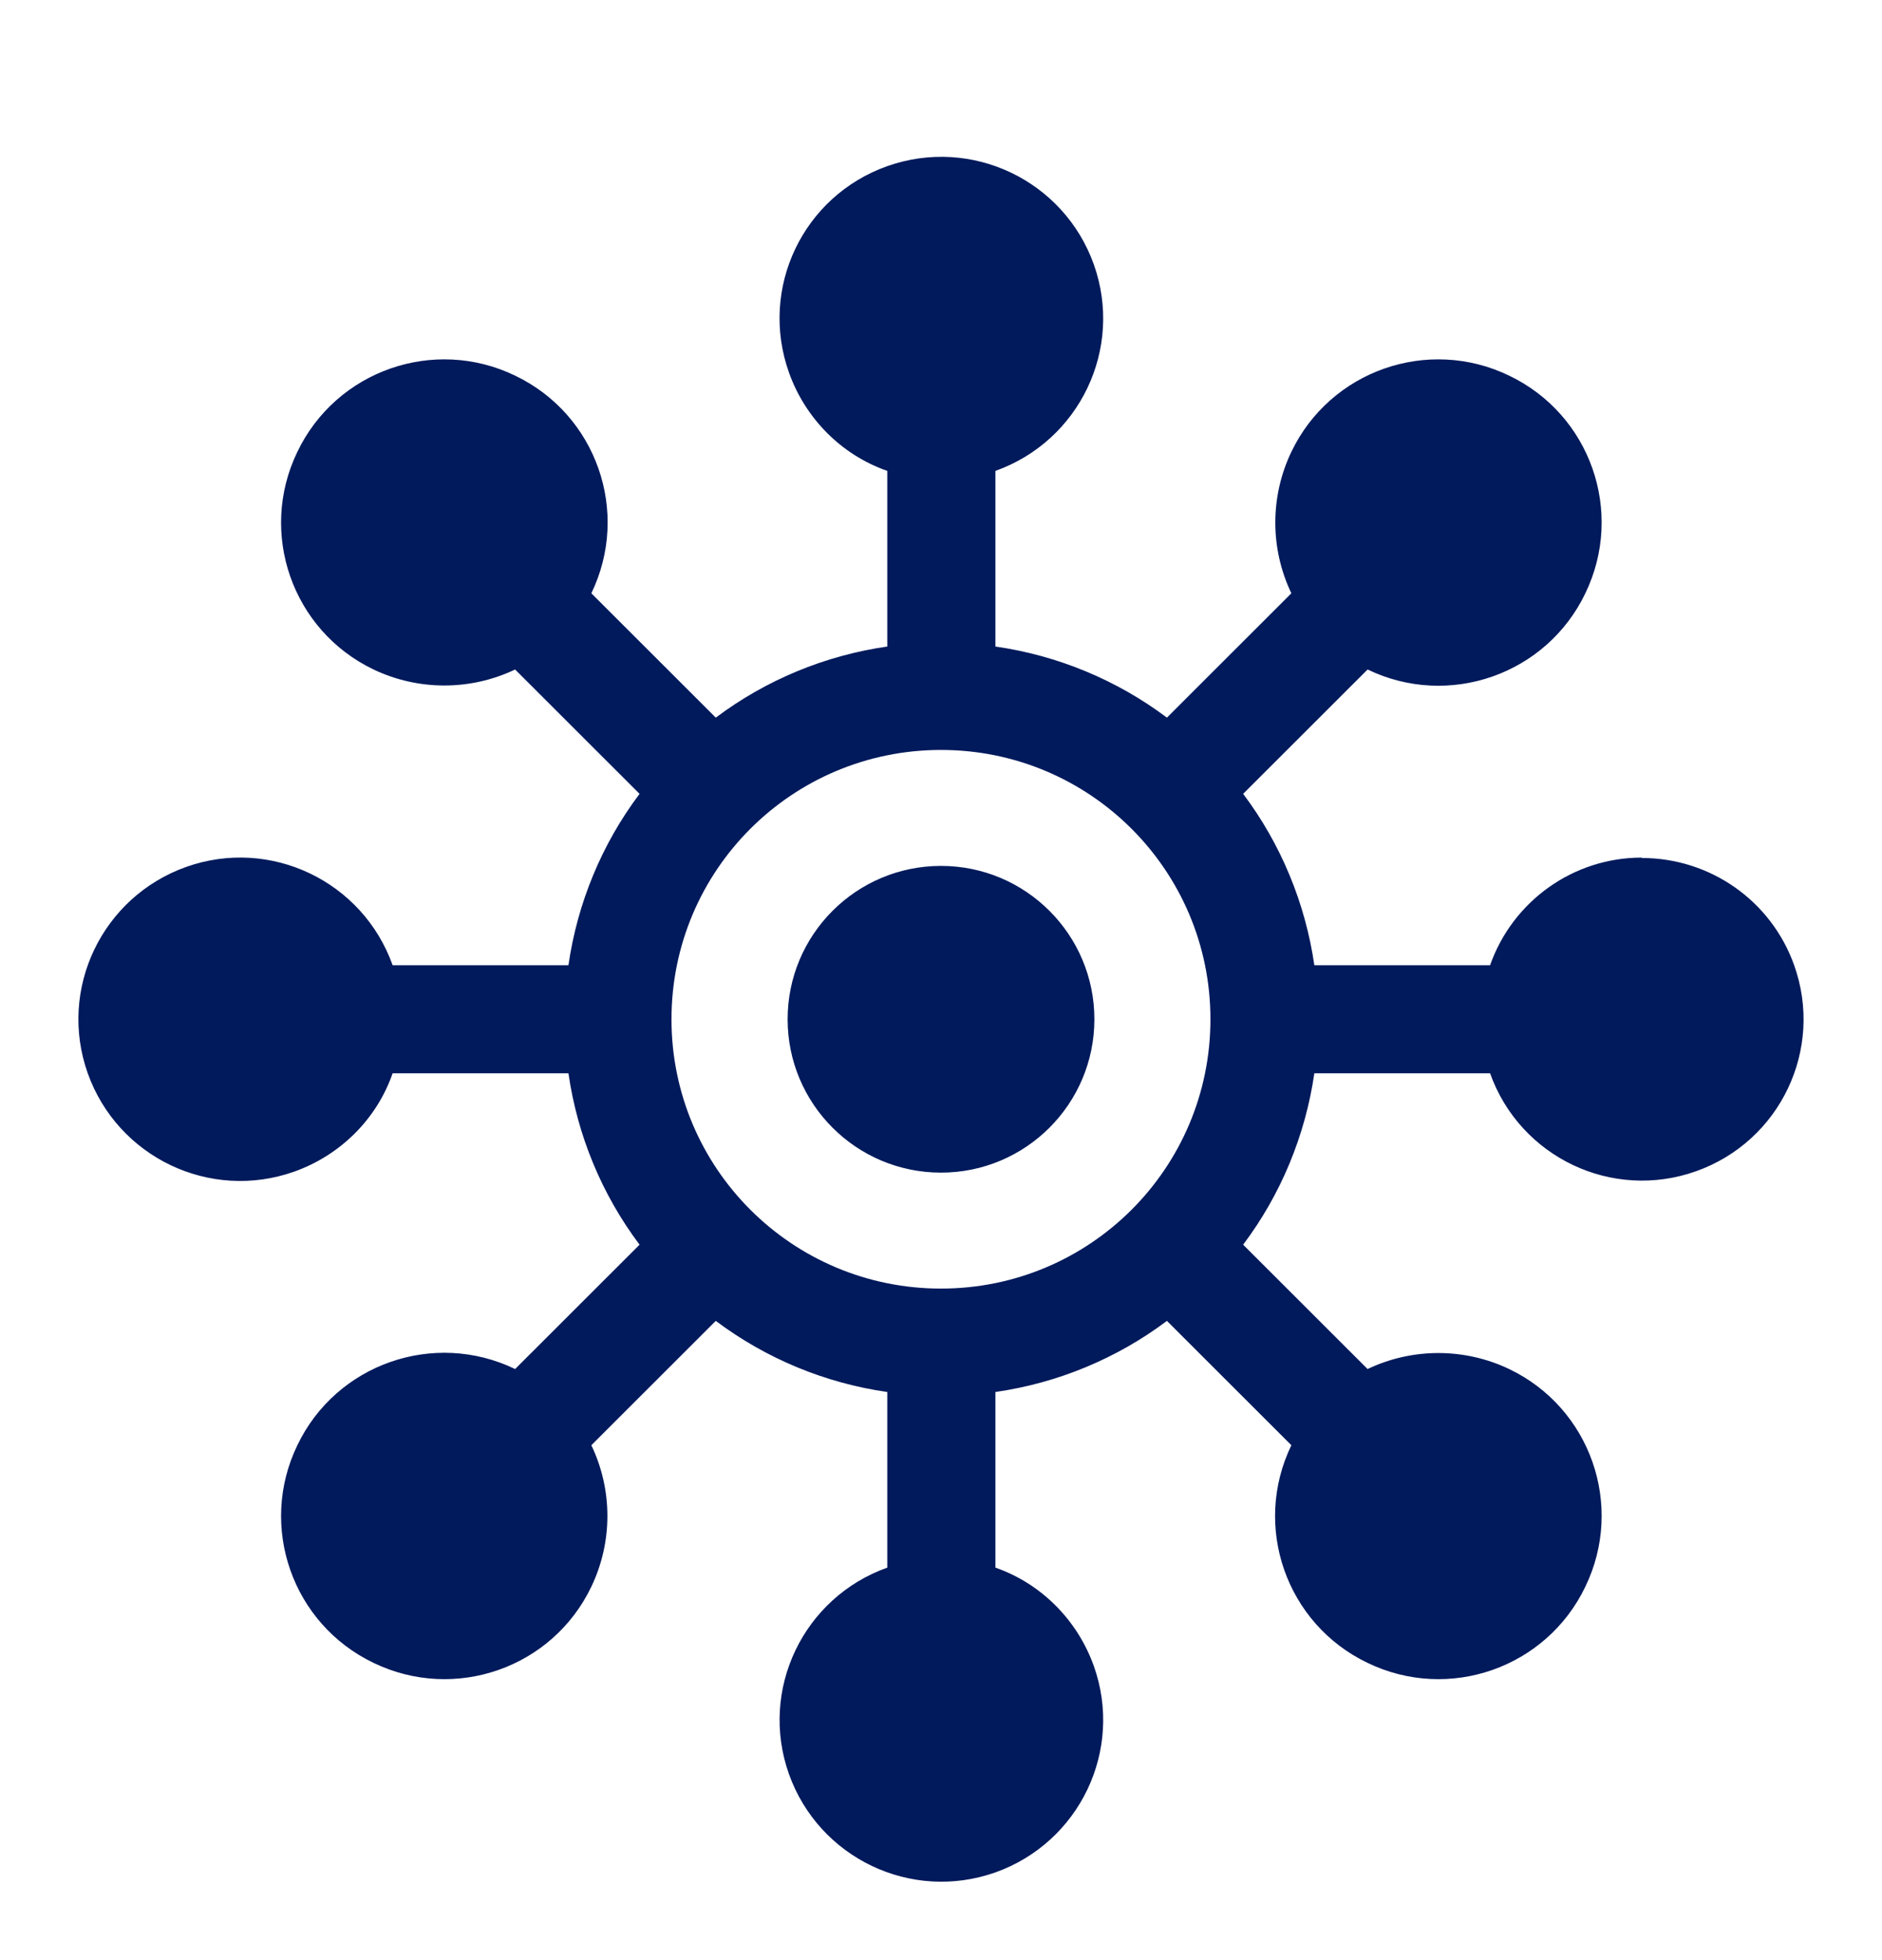 <svg xmlns="http://www.w3.org/2000/svg" width="24" height="25" viewBox="0 0 24 25" fill="none"><path fill-rule="evenodd" clip-rule="evenodd" d="M20.936 10.938C20.063 10.938 19.29 11.493 19.002 12.311H16.761C16.646 11.518 16.334 10.764 15.853 10.125L17.44 8.539C18.476 9.039 19.721 8.603 20.217 7.567C20.718 6.531 20.282 5.287 19.245 4.791C18.209 4.29 16.964 4.727 16.468 5.763C16.195 6.333 16.195 6.997 16.468 7.567L14.881 9.153C14.241 8.672 13.487 8.36 12.694 8.246V6.006C13.765 5.624 14.331 4.449 13.949 3.373C13.567 2.303 12.392 1.738 11.315 2.119C10.239 2.501 9.679 3.676 10.061 4.751C10.269 5.336 10.73 5.802 11.315 6.006V8.246C10.522 8.36 9.768 8.672 9.128 9.153L7.541 7.567C8.042 6.531 7.606 5.287 6.569 4.791C5.533 4.29 4.288 4.727 3.792 5.763C3.291 6.799 3.728 8.043 4.764 8.539C5.335 8.811 5.999 8.811 6.569 8.539L8.156 10.125C7.675 10.764 7.363 11.518 7.249 12.311H5.007C4.625 11.24 3.45 10.675 2.374 11.057C1.303 11.439 0.737 12.613 1.119 13.689C1.501 14.76 2.677 15.325 3.753 14.943C4.338 14.735 4.804 14.274 5.007 13.689H7.249C7.363 14.482 7.675 15.236 8.156 15.875L6.569 17.461C5.533 16.961 4.288 17.397 3.792 18.433C3.291 19.469 3.728 20.713 4.764 21.209C5.801 21.71 7.046 21.273 7.541 20.237C7.814 19.667 7.814 19.003 7.541 18.433L9.128 16.847C9.768 17.328 10.522 17.64 11.315 17.754V19.994C10.244 20.376 9.679 21.551 10.061 22.627C10.443 23.697 11.618 24.262 12.694 23.881C13.765 23.499 14.331 22.324 13.949 21.249C13.74 20.664 13.279 20.198 12.694 19.994V17.754C13.487 17.64 14.241 17.328 14.881 16.847L16.468 18.433C15.967 19.469 16.403 20.713 17.44 21.209C18.476 21.71 19.721 21.273 20.217 20.237C20.718 19.201 20.282 17.957 19.245 17.461C18.675 17.189 18.01 17.189 17.44 17.461L15.853 15.875C16.334 15.236 16.646 14.482 16.761 13.689H19.002C19.384 14.76 20.559 15.32 21.63 14.938C22.701 14.557 23.262 13.382 22.88 12.311C22.587 11.488 21.809 10.943 20.936 10.943V10.938ZM12 16.435C10.1 16.435 8.563 14.899 8.563 13C8.563 11.101 10.1 9.565 12 9.565C13.899 9.565 15.436 11.101 15.436 13C15.436 14.899 13.899 16.435 12 16.435ZM13.956 13C13.956 14.08 13.08 14.956 12 14.956C10.92 14.956 10.044 14.08 10.044 13C10.044 11.92 10.92 11.044 12 11.044C13.08 11.044 13.956 11.92 13.956 13Z" fill="#001A5C"></path></svg>